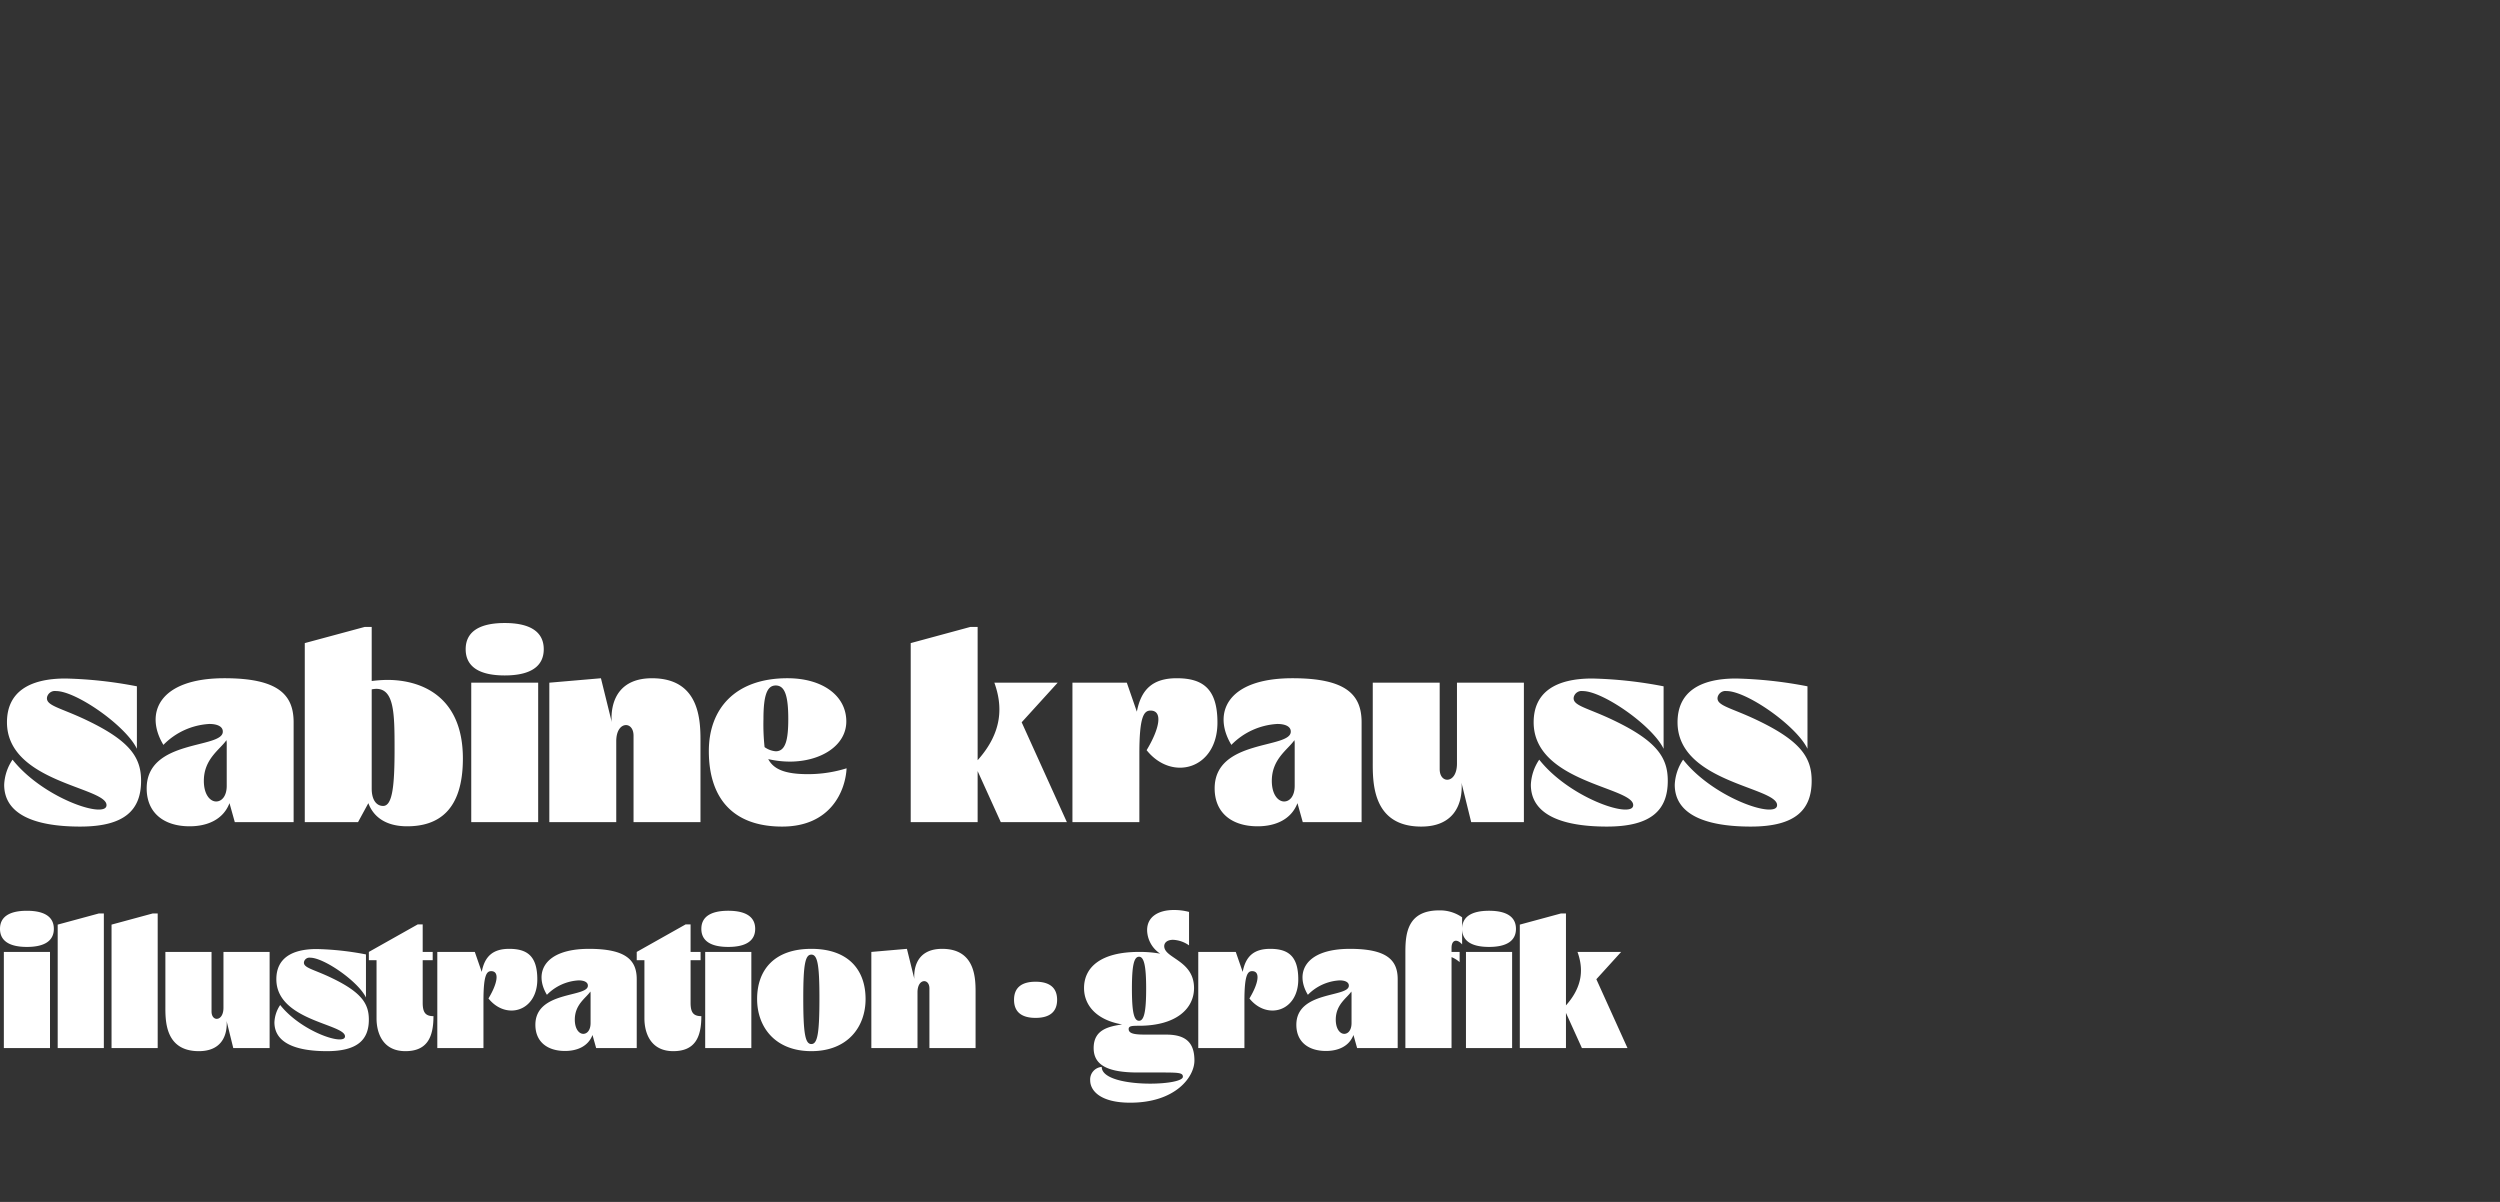 <svg xmlns="http://www.w3.org/2000/svg" xmlns:xlink="http://www.w3.org/1999/xlink" width="520" height="250" viewBox="0 0 520 250">
  <rect x="0" y="0" width="520" height="250" fill="#333333" stroke="none"/>
  <defs>
    <clipPath id="clip-path">
      <rect id="Rahmen" width="520" height="250" transform="translate(250)" fill="none" stroke="#707070" stroke-width="1"/>
    </clipPath>
    <clipPath id="clip-Schriftzug_invers">
      <rect width="520" height="250"/>
    </clipPath>
  </defs>
  <g id="Schriftzug_invers" clip-path="url(#clip-Schriftzug_invers)">
    <g id="Schriftzug" transform="translate(-250)" clip-path="url(#clip-path)">
      <path id="Pfad_9536" data-name="Pfad 9536" d="M16.7,46.928c9.338,0,12.644-3.538,12.644-9.512,0-4.7-2.088-8.178-11.136-12.528-5.626-2.726-8.816-3.074-8.41-4.93a1.678,1.678,0,0,1,1.856-1.218c4.176,0,14.5,7.192,16.82,12.006V17.754A87.7,87.7,0,0,0,13.63,16.13c-7.6,0-12.18,2.842-12.18,9.106,0,12.528,20.706,13.456,20.706,17.226,0,.638-.58.928-1.624.928C16.82,43.39,7.6,39.33,2.61,33.008a10.072,10.072,0,0,0-1.74,5.22C.87,44.086,6.612,46.928,16.7,46.928ZM39.44,46.87c3.6,0,6.96-1.334,8.294-4.814L48.836,46H61.074V25.236c0-5.684-3.132-9.164-14.384-9.164-13.746,0-16.646,7.366-12.7,13.862a14.466,14.466,0,0,1,9.57-4.35c1.624,0,2.784.522,2.784,1.566.116,3.654-15.834,1.508-15.834,11.832C30.508,44.144,34.162,46.87,39.44,46.87ZM42.4,37.416c0-4.582,3.364-6.5,4.7-8.468a5.307,5.307,0,0,1,.058.986V38.46c0,2.146-1.044,3.248-2.2,3.248C43.732,41.708,42.4,40.316,42.4,37.416ZM84.68,46.87c6.438,0,11.6-3.248,11.6-14.094,0-13.05-8.758-16.356-15.718-16.356a27.575,27.575,0,0,0-3.248.232V5.4h-1.45L63.394,8.764V46H74.472l2.146-3.944C77.6,44.724,80.04,46.87,84.68,46.87Zm-7.366-7.83V18.392a5.783,5.783,0,0,1,.928-.116c3.77,0,3.828,5.162,3.828,12.528,0,7.482-.406,11.832-2.378,11.832C78.242,42.636,77.314,41.3,77.314,39.04ZM98.02,46h13.92V17H98.02ZM96.86,10.04c0,3.6,2.784,5.452,8.12,5.452s8.12-1.856,8.12-5.452-2.784-5.452-8.12-5.452S96.86,6.444,96.86,10.04Zm34.916,17.98V46H145.7V29.876c0-4.176.348-13.8-10.092-13.8-6.612,0-8.41,4.408-8.41,8.294a4.39,4.39,0,0,0,.058.87l-2.262-9.164L114.26,17V46h13.92V29.18c0-2.32,1.044-3.364,2.03-3.364C131.022,25.816,131.776,26.57,131.776,28.02ZM162.69,46.928c10.15,0,13.166-7.482,13.4-12.122a26.987,26.987,0,0,1-8.062,1.218c-4.814,0-7.134-1.044-8.236-3.132a20.336,20.336,0,0,0,4.466.522c6.438,0,11.774-3.306,11.774-8.352,0-5.394-4.988-8.99-12.238-8.99-10.9,0-16.356,6.38-16.356,15.138C147.436,41.128,152.54,46.928,162.69,46.928ZM158.8,24.54c0-4.93.754-6.96,2.552-6.96,1.856,0,2.61,2.03,2.61,6.96,0,4.234-.522,6.728-2.61,6.728a4.628,4.628,0,0,1-2.32-.87A44.326,44.326,0,0,1,158.8,24.54ZM208.162,46h13.746l-9.4-20.764L219.994,17H206.828c1.682,4.7,1.856,10.15-3.48,16.124V5.4H201.84L189.428,8.764V46h13.92V35.386Zm14.906,0h13.92V31.732c0-7.656.928-8.932,2.32-8.932,2.61,0,1.914,3.712-.812,8.236,5.278,6.612,14.732,3.944,14.732-5.742,0-7.018-3.016-9.222-8.468-9.222-5.046,0-7.424,2.378-8.294,6.96L234.378,17h-11.31Zm38.512.87c3.6,0,6.96-1.334,8.294-4.814l1.1,3.944h12.238V25.236c0-5.684-3.132-9.164-14.384-9.164-13.746,0-16.646,7.366-12.7,13.862a14.466,14.466,0,0,1,9.57-4.35c1.624,0,2.784.522,2.784,1.566.116,3.654-15.834,1.508-15.834,11.832C252.648,44.144,256.3,46.87,261.58,46.87Zm2.958-9.454c0-4.582,3.364-6.5,4.7-8.468a5.308,5.308,0,0,1,.058.986V38.46c0,2.146-1.044,3.248-2.2,3.248C265.872,41.708,264.538,40.316,264.538,37.416Zm31.088,9.512c6.612,0,8.41-4.408,8.41-8.294a4.391,4.391,0,0,0-.058-.87L306.008,46H316.97V17H303.05V33.82c0,2.32-1.044,3.364-2.03,3.364-.812,0-1.566-.754-1.566-2.2V17h-13.92V33.124C285.534,37.3,285.186,46.928,295.626,46.928Zm38.628,0c9.338,0,12.644-3.538,12.644-9.512,0-4.7-2.088-8.178-11.136-12.528-5.626-2.726-8.816-3.074-8.41-4.93a1.678,1.678,0,0,1,1.856-1.218c4.176,0,14.5,7.192,16.82,12.006V17.754A87.7,87.7,0,0,0,331.18,16.13c-7.6,0-12.18,2.842-12.18,9.106,0,12.528,20.706,13.456,20.706,17.226,0,.638-.58.928-1.624.928-3.712,0-12.934-4.06-17.922-10.382a10.072,10.072,0,0,0-1.74,5.22C318.42,44.086,324.162,46.928,334.254,46.928Zm29.928,0c9.338,0,12.644-3.538,12.644-9.512,0-4.7-2.088-8.178-11.136-12.528-5.626-2.726-8.816-3.074-8.41-4.93a1.678,1.678,0,0,1,1.856-1.218c4.176,0,14.5,7.192,16.82,12.006V17.754a87.7,87.7,0,0,0-14.848-1.624c-7.6,0-12.18,2.842-12.18,9.106,0,12.528,20.706,13.456,20.706,17.226,0,.638-.58.928-1.624.928-3.712,0-12.934-4.06-17.922-10.382a10.072,10.072,0,0,0-1.74,5.22C348.348,44.086,354.09,46.928,364.182,46.928ZM.8,93h9.6V73H.8ZM0,68.2c0,2.48,1.92,3.76,5.6,3.76s5.6-1.28,5.6-3.76-1.92-3.76-5.6-3.76S0,65.72,0,68.2ZM12,93h9.6V65H20.56L12,67.32Zm11.2,0h9.6V65H31.76L23.2,67.32Zm18.16.64c4.56,0,5.8-3.04,5.8-5.72a3.027,3.027,0,0,0-.04-.6L48.52,93h7.56V73h-9.6V84.6c0,1.6-.72,2.32-1.4,2.32-.56,0-1.08-.52-1.08-1.52V73H34.4V84.12C34.4,87,34.16,93.64,41.36,93.64Zm26.64,0c6.44,0,8.72-2.44,8.72-6.56,0-3.24-1.44-5.64-7.68-8.64-3.88-1.88-6.08-2.12-5.8-3.4a1.157,1.157,0,0,1,1.28-.84c2.88,0,10,4.96,11.6,8.28V73.52A60.484,60.484,0,0,0,65.88,72.4c-5.24,0-8.4,1.96-8.4,6.28,0,8.64,14.28,9.28,14.28,11.88,0,.44-.4.64-1.12.64-2.56,0-8.92-2.8-12.36-7.16a6.946,6.946,0,0,0-1.2,3.6C57.08,91.68,61.04,93.64,68,93.64Zm16.32,0c4.52,0,5.84-2.88,5.84-7.28-1.72,0-2.24-.84-2.24-2.8V74.72H90V73H87.92V67.28H86.88L76.72,73v1.72h1.6V86.84C78.32,89.72,79.52,93.64,84.32,93.64ZM90.96,93h9.6V83.16c0-5.28.64-6.16,1.6-6.16,1.8,0,1.32,2.56-.56,5.68,3.64,4.56,10.16,2.72,10.16-3.96,0-4.84-2.08-6.36-5.84-6.36-3.48,0-5.12,1.64-5.72,4.8L98.76,73h-7.8Zm26.56.6c2.48,0,4.8-.92,5.72-3.32L124,93h8.44V78.68c0-3.92-2.16-6.32-9.92-6.32-9.48,0-11.48,5.08-8.76,9.56a9.977,9.977,0,0,1,6.6-3c1.12,0,1.92.36,1.92,1.08.08,2.52-10.92,1.04-10.92,8.16C111.36,91.72,113.88,93.6,117.52,93.6Zm2.04-6.52c0-3.16,2.32-4.48,3.24-5.84a3.659,3.659,0,0,1,.04.68V87.8c0,1.48-.72,2.24-1.52,2.24C120.48,90.04,119.56,89.08,119.56,87.08Zm20.48,6.56c4.52,0,5.84-2.88,5.84-7.28-1.72,0-2.24-.84-2.24-2.8V74.72h2.08V73h-2.08V67.28H142.6L132.44,73v1.72h1.6V86.84C134.04,89.72,135.24,93.64,140.04,93.64Zm6.64-.64h9.6V73h-9.6Zm-.8-24.8c0,2.48,1.92,3.76,5.6,3.76s5.6-1.28,5.6-3.76-1.92-3.76-5.6-3.76S145.88,65.72,145.88,68.2Zm22.88,25.44c7.56,0,11.28-5.04,11.28-10.84,0-6.04-3.56-10.44-11.28-10.44s-11.28,4.4-11.28,10.44C157.48,88.6,161.2,93.64,168.76,93.64ZM167.08,82.6c0-6.96.4-9.04,1.68-9.04s1.68,2.08,1.68,9.04c0,7.36-.4,9.56-1.68,9.56S167.08,89.96,167.08,82.6Zm26.24-2V93h9.6V81.88c0-2.88.24-9.52-6.96-9.52-4.56,0-5.8,3.04-5.8,5.72a3.028,3.028,0,0,0,.04.6l-1.56-6.32-7.4.64V93h9.6V81.4c0-1.6.72-2.32,1.4-2.32C192.8,79.08,193.32,79.6,193.32,80.6Zm22.08,6.12c2.96,0,4.48-1.28,4.48-3.76s-1.52-3.76-4.48-3.76-4.48,1.28-4.48,3.76S212.44,86.72,215.4,86.72Zm19.68,17.64c9.4,0,13.36-5.32,13.36-8.76,0-3.52-1.56-5.4-5.84-5.4h-3.72c-2.28,0-4.12,0-4.12-1.16,0-.64.68-.68,2.12-.68,7.88,0,11.48-3.64,11.48-7.84,0-5.8-6.2-6.16-6.2-8.72,0-.76.68-1.32,1.84-1.32a6.244,6.244,0,0,1,3.32,1.16V64.68a12.226,12.226,0,0,0-3.16-.4c-3.04,0-5.56,1.28-5.56,4.2a5.984,5.984,0,0,0,2.72,4.88,24.311,24.311,0,0,0-4.44-.36c-7.92,0-11.4,3.2-11.4,7.52,0,3.52,2.52,6.64,7.92,7.56-2.84.44-5.92,1.08-5.92,4.92,0,3.56,2.96,5.08,9.2,5.08h5.04c3.56,0,4.32.08,4.32.88,0,.88-3.2,1.44-6.8,1.44-4.68,0-10.08-.96-10.08-3.48a2.617,2.617,0,0,0-2.4,2.8C226.76,101.84,228.84,104.36,235.08,104.36Zm.36-23.72c0-4.72.4-6.64,1.48-6.64,1.04,0,1.48,1.92,1.48,6.64,0,4.8-.44,6.68-1.48,6.68C235.84,87.32,235.44,85.44,235.44,80.64ZM249.24,93h9.6V83.16c0-5.28.64-6.16,1.6-6.16,1.8,0,1.32,2.56-.56,5.68,3.64,4.56,10.16,2.72,10.16-3.96,0-4.84-2.08-6.36-5.84-6.36-3.48,0-5.12,1.64-5.72,4.8L257.04,73h-7.8Zm26.56.6c2.48,0,4.8-.92,5.72-3.32l.76,2.72h8.44V78.68c0-3.92-2.16-6.32-9.92-6.32-9.48,0-11.48,5.08-8.76,9.56a9.977,9.977,0,0,1,6.6-3c1.12,0,1.92.36,1.92,1.08.08,2.52-10.92,1.04-10.92,8.16C269.64,91.72,272.16,93.6,275.8,93.6Zm2.04-6.52c0-3.16,2.32-4.48,3.24-5.84a3.659,3.659,0,0,1,.04.68V87.8c0,1.48-.72,2.24-1.52,2.24C278.76,90.04,277.84,89.08,277.84,87.08ZM292.32,73V93h9.6V74.08a5.947,5.947,0,0,1,1.68,1.04V73h-1.68v-.84c0-1.68,1.12-1.96,2.2-.72V65.8a8.015,8.015,0,0,0-4.76-1.44C292.8,64.36,292.32,69.08,292.32,73Zm12.6,20h9.6V73h-9.6Zm-.8-24.8c0,2.48,1.92,3.76,5.6,3.76s5.6-1.28,5.6-3.76-1.92-3.76-5.6-3.76S304.12,65.72,304.12,68.2ZM329.04,93h9.48l-6.48-14.32L337.2,73h-9.08c1.16,3.24,1.28,7-2.4,11.12V65h-1.04l-8.56,2.32V93h9.6V85.68Z" transform="translate(250 125)" fill="#fff"/>
    </g>
  </g>
</svg>
